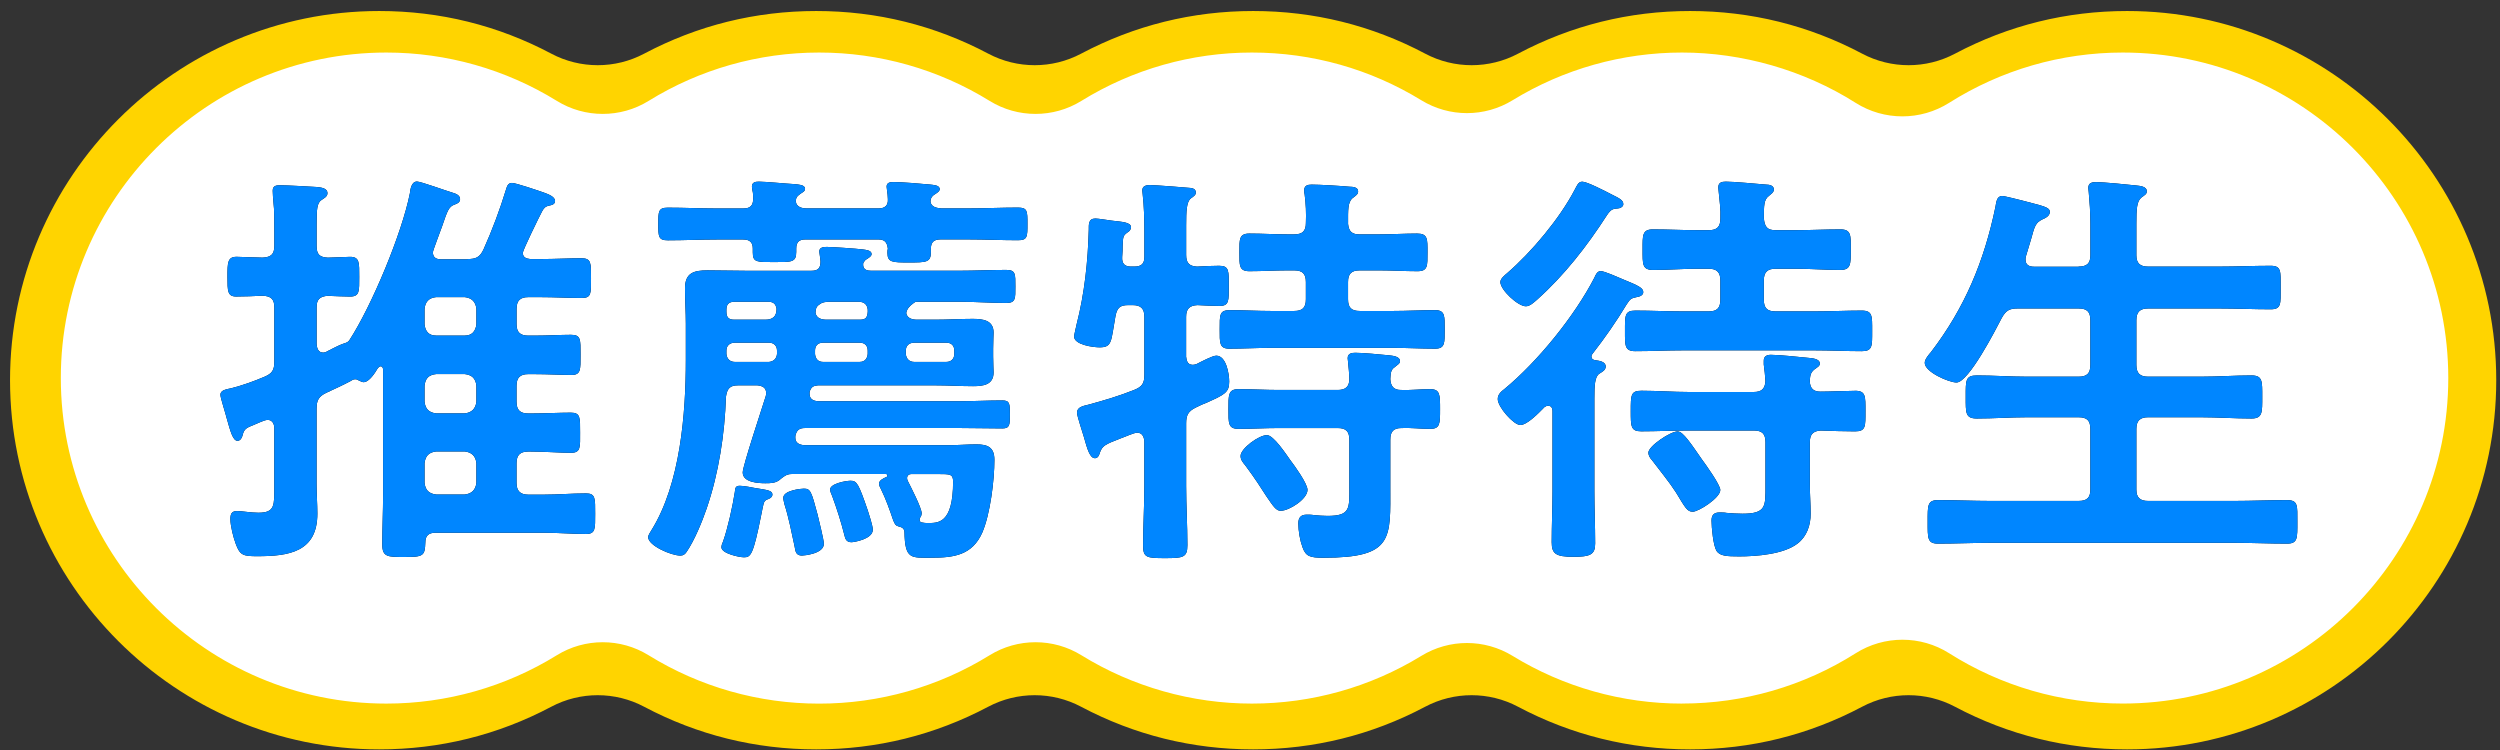 <?xml version="1.0" encoding="UTF-8"?><svg id="_レイヤー_1" xmlns="http://www.w3.org/2000/svg" width="640" height="192" viewBox="0 0 640 192"><rect x="0" y="0" width="640" height="192" fill="#333333" stroke="none"/><path d="M544.52,191.84c-15.55,0-30.37-3.67-44.05-10.92-3.71-1.97-7.8-2.95-11.88-2.95s-8.16.98-11.88,2.95c-13.68,7.25-28.5,10.92-44.05,10.92s-30.37-3.67-44.05-10.92c-3.71-1.97-7.8-2.95-11.88-2.95s-8.16.98-11.88,2.95c-13.68,7.25-28.5,10.92-44.05,10.92s-30.37-3.67-44.05-10.92c-3.72-1.97-7.8-2.95-11.88-2.95s-8.16.98-11.88,2.95c-13.68,7.25-28.5,10.92-44.05,10.92s-30.37-3.67-44.05-10.92c-3.71-1.97-7.8-2.95-11.88-2.95s-8.16.98-11.88,2.95c-13.68,7.25-28.5,10.92-44.05,10.92-52.11,0-94.51-42.4-94.51-94.51S44.97,2.82,97.09,2.82c15.55,0,30.37,3.67,44.05,10.92,3.71,1.97,7.8,2.95,11.88,2.95s8.16-.98,11.88-2.95c13.68-7.25,28.5-10.92,44.05-10.92s30.37,3.67,44.05,10.92c3.72,1.97,7.8,2.95,11.88,2.95s8.16-.98,11.88-2.95c13.68-7.25,28.5-10.92,44.05-10.92s30.37,3.67,44.05,10.92c3.71,1.97,7.8,2.95,11.88,2.95s8.17-.98,11.88-2.95c13.68-7.25,28.5-10.92,44.05-10.92s30.37,3.67,44.05,10.92c3.71,1.97,7.8,2.95,11.88,2.95s8.16-.98,11.88-2.95c13.68-7.25,28.5-10.92,44.05-10.92,52.11,0,94.51,42.4,94.51,94.51s-42.4,94.51-94.51,94.51Z" style="fill:#ffd400;"/><path d="M430.6,180.12c-15.34,0-30.33-4.22-43.37-12.21-3.59-2.2-7.64-3.3-11.69-3.3s-8.1,1.1-11.69,3.3c-13.04,7.99-28.03,12.21-43.37,12.21s-30.53-4.28-43.63-12.37c-3.6-2.23-7.68-3.34-11.76-3.34s-8.16,1.11-11.76,3.34c-13.1,8.1-28.19,12.38-43.64,12.38s-30.53-4.28-43.64-12.38c-3.6-2.23-7.68-3.34-11.76-3.34s-8.16,1.11-11.76,3.34c-13.1,8.1-28.19,12.37-43.63,12.37-45.95,0-83.33-37.38-83.33-83.33S52.94,13.45,98.9,13.45c15.44,0,30.53,4.28,43.64,12.37,3.6,2.23,7.68,3.34,11.76,3.34s8.16-1.11,11.76-3.34c13.1-8.1,28.19-12.37,43.64-12.37s30.53,4.28,43.63,12.37c3.6,2.23,7.68,3.34,11.76,3.34s8.16-1.11,11.76-3.34c13.1-8.1,28.19-12.37,43.63-12.37s30.33,4.22,43.37,12.21c3.59,2.2,7.64,3.3,11.69,3.3s8.1-1.1,11.69-3.3c13.04-7.99,28.04-12.21,43.37-12.21s31.14,4.45,44.43,12.87c3.66,2.32,7.82,3.47,11.98,3.47s8.32-1.16,11.98-3.47c13.3-8.42,28.66-12.87,44.44-12.87,45.95,0,83.33,37.38,83.33,83.33s-37.38,83.33-83.33,83.33c-15.77,0-31.14-4.45-44.43-12.87-3.66-2.32-7.82-3.47-11.98-3.47s-8.32,1.16-11.98,3.47c-13.29,8.42-28.66,12.87-44.43,12.87Z" style="fill:#fff;"/><path d="M119.6,66.32c2.25,0,3.21-.43,4.18-2.46,2.25-5.03,4.18-10.17,5.78-15.42.21-.64.43-1.61,1.5-1.61.96,0,6.64,1.93,8.14,2.46,1.18.43,2.89,1.07,2.89,2.14,0,.96-.96,1.07-1.39,1.18-1.18.21-1.5.75-1.93,1.5-.75,1.39-4.93,9.96-4.93,10.6,0,1.18.86,1.5,1.93,1.61h2.68c3.64,0,7.28-.21,10.39-.21,2.57,0,2.46,1.28,2.46,5.14s.11,5.03-2.36,5.03c-3.53,0-6.96-.21-10.49-.21h-3.21c-2.03,0-3,.86-3,3v3.96c0,2.03.96,2.89,3,2.89h1.5c3.32,0,6.85-.21,9.42-.21s2.46,1.18,2.46,5.14c0,3.75.11,5.14-2.36,5.14s-6-.21-9.53-.21h-1.5c-2.03,0-3,.86-3,3v4.07c0,2.14.96,3,3,3h.64c3.53,0,7.17-.21,10.28-.21,2.46,0,2.36,1.29,2.36,5.14,0,3.64.21,5.14-2.36,5.14-2.78,0-6.64-.32-10.28-.32h-.64c-2.03,0-3,.86-3,3v5.03c0,2.03.96,3,3,3h4.07c3.53,0,7.07-.32,10.71-.32,2.46,0,2.36,1.29,2.36,5.25,0,3.75.11,5.14-2.36,5.14-3.43,0-7.07-.32-10.71-.32h-27.84c-1.71,0-2.57.75-2.57,2.46-.11,3.53-.54,3.75-5.46,3.75-4.18,0-5.57,0-5.57-3.21,0-4.28.21-8.57.21-12.74v-32.01c0-.43-.21-.86-.64-.86-.32,0-.54.32-.75.54-.64,1.07-2.14,3.53-3.64,3.53-.32,0-.86-.32-1.18-.43-.32-.21-.54-.32-.96-.32-.54,0-.86.32-1.29.54-2.03,1.07-3.96,1.93-6,2.89-2.03.96-2.57,1.93-2.57,4.18v19.27c0,2.57.21,5.03.21,7.5,0,9.85-7.28,10.92-15.42,10.92-3.53,0-4.39-.21-5.46-3.11-.64-1.71-1.39-4.6-1.39-6.42,0-1.29.32-2.03,1.71-2.03,1.29,0,3.53.43,5.46.43,4.28,0,4.07-1.93,4.07-6.85v-14.88c0-.32-.11-2.03-1.71-2.03-.86,0-2.46.86-3.32,1.18-2.14.86-2.68,1.07-3.1,2.78-.11.54-.54,1.39-1.28,1.39-1.18,0-1.82-2.36-2.78-5.78-.21-.96-1.61-5.25-1.61-6,0-1.18,1.39-1.39,2.89-1.71,2.89-.75,5.57-1.71,8.35-2.89,2.03-.86,2.57-1.71,2.57-3.96v-13.81c0-2.14-.86-2.89-3-3-2.25.11-4.5.21-6.75.21s-2.25-1.39-2.25-5.03,0-5.14,2.36-5.14c1.07,0,5.03.21,6.64.21,2.14-.11,3-.86,3-3v-3.64c0-3.21,0-5.57-.21-7.28-.11-1.07-.21-2.68-.21-3.21,0-1.39,1.07-1.39,2.03-1.39,1.61,0,7.28.32,9.1.43,1.07.11,2.89.21,2.89,1.61,0,.86-.86,1.28-1.5,1.71-1.18.75-1.28,2.46-1.28,6.21v5.57c0,2.14.75,2.89,2.89,3,.64,0,5.25-.21,5.67-.21,2.46,0,2.36,1.5,2.36,5.14s.11,5.03-2.36,5.03c-.64,0-4.82-.11-5.67-.21-2.14.21-2.89.96-2.89,3v9.42c.11,1.07.43,2.14,1.71,2.14.32,0,.86-.21,1.18-.43,1.07-.54,2.89-1.5,3.85-1.82.64-.21,1.18-.32,1.61-.86,5.78-8.89,13.49-27.41,15.53-37.69.11-1.07.43-3,1.82-3,.96,0,7.71,2.46,9.21,2.89.75.21,1.82.64,1.82,1.61,0,.86-.75,1.18-1.39,1.39-1.5.54-1.82,1.5-3.21,5.57-.32.96-2.36,6.21-2.36,6.64,0,1.28.75,1.82,2.14,1.82h6.64ZM108.68,83.02c.21,1.82,1.07,2.89,3,2.89h7.28c1.82,0,2.78-1.07,3-2.89v-3.96c-.21-1.82-1.18-2.78-3-3h-7.28c-1.93.21-2.78,1.18-3,3v3.96ZM108.68,102.83c.21,1.82,1.07,2.78,3,3h7.28c1.82-.21,2.78-1.18,3-3v-4.07c-.21-1.93-1.18-2.78-3-3h-7.28c-1.93.21-2.78,1.07-3,3v4.07ZM108.68,123.6c.21,1.82,1.07,2.78,3,3h7.28c1.82-.21,2.78-1.18,3-3v-5.03c-.21-1.82-1.18-2.78-3-3h-7.28c-1.93.21-2.78,1.18-3,3v5.03Z"/><path d="M229.96,134.73c-.86-.21-.96-.86-1.29-1.5-.86-2.57-1.93-5.57-3.1-7.92-.21-.43-.54-.96-.54-1.5,0-.86,1.18-1.39,1.93-1.71.21-.11.21-.21.21-.43s-.21-.32-.43-.32h-24.09c-1.39,0-2.14.75-3.21,1.61-1.07.75-2.25.75-3.53.75-1.82,0-5.78-.21-5.78-2.78,0-1.61,5.03-16.7,5.89-19.49.11-.32.11-.54.11-.86,0-1.39-1.07-1.82-2.25-1.93h-4.93c-2.03,0-2.78.75-3.1,2.89-.32,9.53-1.82,19.49-4.93,28.59-1.18,3.43-3.1,8.14-5.14,11.14-.43.64-.86.96-1.61.96-2.36,0-8.24-2.57-8.24-4.71,0-.54.54-1.28.86-1.82,7.39-11.88,8.78-29.87,8.78-43.58v-9.21c0-3-.21-6-.21-9.1,0-3.96,2.25-4.6,5.78-4.6,3.21,0,6.53.11,9.85.11h16.7c1.71,0,2.36-.64,2.36-2.36,0-.54-.32-2.36-.32-2.57,0-1.07,1.07-1.18,1.93-1.18,1.28,0,7.6.43,9.21.64.75.11,2.25.21,2.25,1.18,0,.54-.54.86-1.18,1.28-.43.21-.54.43-.86.86l-.11.32v.43c.11,1.18,1.07,1.39,2.03,1.39h22.48c4.07,0,8.14-.21,12.1-.21,2.46,0,2.36,1.07,2.36,4.28,0,3,.11,4.18-2.36,4.18-3.96,0-8.03-.32-12.1-.32h-10.81c-.32,0-.43.11-.75.32-1.18.86-1.71,1.5-1.93,2.57.21,1.39,1.61,1.71,2.78,1.71h4.71c3.21,0,6.32-.21,9.53-.21,2.57,0,5.35.32,5.35,3.53,0,.86-.11,1.93-.11,4.07v2.03c0,2.14.11,3.21.11,4.07,0,3.21-2.68,3.53-5.25,3.53-3.21,0-6.42-.21-9.64-.21h-30.09c-1.07.11-1.61.32-2.03,1.39-.11.21-.11.54-.11.75,0,1.39.96,1.82,2.14,1.93h36.19c3.64,0,7.28-.21,11.03-.21,1.93,0,1.93.86,1.93,3.64,0,2.57,0,3.53-1.93,3.53-3.64,0-7.39-.11-11.03-.11h-39.4c-1.28,0-2.03.32-2.46,1.61-.11.32-.11.54-.11.86,0,1.39,1.07,1.82,2.25,1.93h37.05c2.36,0,4.71-.21,7.07-.21,2.89,0,4.6.75,4.6,3.96,0,5.25-1.07,13.92-3.11,18.63-2.57,5.78-7.28,6.42-12.96,6.42-5.25,0-6.85.54-6.96-6.64-.11-.96-.75-1.18-1.61-1.39ZM190.35,53.36c1.71,0,2.46-.75,2.46-2.46,0-.75,0-1.5-.21-2.25,0-.21-.11-.64-.11-.86,0-1.18.96-1.29,1.82-1.29,1.71,0,7.17.54,9.21.64.75.11,2.57.11,2.57,1.18,0,.64-.54.86-1.18,1.29-.86.64-1.18.96-1.18,2.03.21,1.39,1.61,1.71,2.78,1.71h18.42c1.61,0,2.46-.75,2.36-2.36,0-.75-.11-1.5-.21-2.25,0-.32-.11-.64-.11-.96,0-1.07.96-1.18,1.82-1.18,1.82,0,7.28.43,9.31.64.75.11,2.46.11,2.46,1.18,0,.54-.54.86-1.18,1.29-.96.54-1.18,1.28-1.18,1.93.21,1.39,1.61,1.61,2.78,1.71h6.96c4.28,0,8.46-.21,12.63-.21,2.46,0,2.46.86,2.46,4.18s0,4.18-2.46,4.18c-4.18,0-8.35-.21-12.63-.21h-7.17c-1.61,0-2.46.64-2.46,2.36v.86c0,2.68-1.18,2.68-5.67,2.68-4.18,0-5.46,0-5.46-2.46,0-.43,0-.75.11-1.07-.21-1.71-.86-2.36-2.46-2.36h-18.63c-1.61,0-2.36.64-2.36,2.36v.86c0,2.68-1.28,2.57-5.67,2.57s-5.46.11-5.46-2.46v-.96c0-1.61-.75-2.36-2.46-2.36h-6.64c-4.18,0-8.35.21-12.63.21-2.46,0-2.46-.96-2.46-4.18s0-4.18,2.46-4.18c4.28,0,8.46.21,12.63.21h6.75ZM193.67,124.99c2.57.43,4.07.54,4.07,1.61,0,.86-1.07,1.18-1.39,1.29-.96.43-.86,1.07-1.5,4.07-2.03,10.17-2.68,10.71-4.39,10.71-1.18,0-5.78-.96-5.78-2.57,0-.43.21-1.07.43-1.5,1.18-3.32,2.46-9.1,3-12.63.11-.96.11-1.61,1.28-1.61.96,0,3.32.43,4.28.64ZM188.1,77.24c-1.5,0-2.14.64-2.14,2.03v.54c0,1.5.64,2.03,2.03,2.03h7.92c1.82,0,2.89-.75,2.89-2.78-.21-1.39-.96-1.82-2.25-1.82h-8.46ZM188.1,87.73c-1.28,0-2.14.75-2.14,2.03v.86c.11,1.18.86,2.03,2.14,2.03h8.78c1.18-.11,1.93-.86,2.03-2.03v-.86c0-1.28-.86-2.03-2.03-2.03h-8.78ZM205.34,142.23c-1.61,0-1.71-1.07-1.93-2.36-.75-3.43-1.5-7.39-2.57-10.71-.11-.54-.32-1.18-.32-1.71,0-1.93,4.6-2.36,5.25-2.36,1.71,0,1.93.64,3.53,6.64.32,1.39,1.61,6.42,1.61,7.49,0,2.57-5.14,3-5.57,3ZM208.65,90.62c.11,1.18.75,2.03,2.03,2.03h9.42c1.28,0,1.93-.86,2.03-2.03v-.86c0-1.28-.75-2.03-2.03-2.03h-9.42c-1.28,0-2.03.75-2.03,2.03v.86ZM212.83,77.24c-.86,0-1.61,0-2.46.32-1.28.75-1.5,1.07-1.61,2.46.21,1.5,1.61,1.82,2.89,1.82h8.46c1.5,0,1.93-.54,2.03-2.03.11-1.61-.75-2.57-2.36-2.57h-6.96ZM222.15,130.67c.32.96,1.29,3.96,1.29,4.93,0,2.46-4.93,3.21-5.46,3.21-1.39,0-1.61-.96-1.82-1.82-.86-3.43-1.93-6.75-3.11-9.96-.21-.54-.54-1.18-.54-1.71,0-1.5,3.96-2.25,5.25-2.25,1.61,0,2.03.75,4.39,7.6ZM231.89,90.62c.11,1.18.86,2.03,2.14,2.03h8.24c1.29,0,2.03-.86,2.03-2.03v-.86c0-1.28-.75-2.03-2.03-2.03h-8.24c-1.29,0-2.14.75-2.14,2.03v.86ZM233.39,121.35c-.64,0-1.18.32-1.18,1.07,0,.32.11.54.21.75.75,1.5,3.53,6.85,3.53,8.25,0,.32-.11.54-.21.86-.21.21-.32.43-.32.75,0,.43.21.75.75.75.43.11.86.11,1.29.11,2.57,0,6.53.32,6.53-10.6,0-1.93-.75-1.93-3.85-1.93h-6.75Z"/><path d="M303.66,91.37c.11.54.11,2.03,1.71,2.03.32,0,.64-.11.96-.21,1.07-.54,4.07-2.14,5.03-2.14,2.57,0,3.32,4.71,3.32,6.64,0,2.78-1.18,3.32-5.67,5.35-.86.32-1.82.75-2.89,1.29-1.93.96-2.46,1.93-2.46,4.07v16.06c0,5.03.32,10.06.32,15.1,0,3.21-1.18,3.32-5.78,3.32s-5.57-.11-5.57-3.21c0-5.14.32-10.17.32-15.2v-11.56c-.11-1.07-.54-2.14-1.82-2.14-.86,0-3.1,1.07-4.07,1.39-4.18,1.61-4.82,1.93-5.46,3.64-.21.75-.54,1.5-1.28,1.5-1.29,0-1.93-2.14-2.89-5.57-.32-1.18-1.71-5.14-1.71-6.1,0-1.39,1.5-1.71,2.89-2.03,3.96-1.07,7.92-2.25,11.67-3.75,2.14-.86,2.68-1.71,2.68-3.96v-14.78c0-2.14-.96-3-3-3h-1.07c-2.14,0-2.89.64-3.32,2.78-1.18,6.42-.75,8.03-4.07,8.03-1.61,0-6.53-.64-6.53-2.78,0-.43.54-2.57.64-3.11,2.03-7.92,2.89-16.06,3.11-24.2,0-1.39-.11-2.89,1.71-2.89.75,0,3.32.43,4.18.54,2.78.32,4.93.43,4.93,1.71,0,.54-.43,1.07-.86,1.28-1.18.86-1.18,1.07-1.29,3.53,0,.75,0,1.61-.11,2.78-.11,1.71.64,2.46,2.25,2.46h.86c1.82,0,2.57-.75,2.57-2.46v-6.53c0-3.21-.11-6.64-.43-9.42,0-.43-.11-.75-.11-1.07,0-1.18,1.07-1.39,1.93-1.39,1.18,0,9.64.64,10.49.75.64.11,1.29.32,1.29,1.18,0,.64-.54.96-1.29,1.5-1.07.86-1.18,3.21-1.18,6.85v7.6c0,2.03.75,2.89,2.78,3,1.71-.11,4.18-.21,5.67-.21,2.57,0,2.46,1.28,2.46,5.25,0,3.64.11,5.03-2.36,5.03-1.29,0-4.18-.11-5.67-.21-2.03.11-2.89.96-2.89,3v10.28ZM348.09,60h5.03c3.21,0,6.53-.21,9.64-.21,2.78,0,2.68,1.39,2.68,4.82s.11,4.82-2.57,4.82c-3.32,0-6.53-.21-9.74-.21h-5.03c-2.14,0-3,.86-3,3v4.39c0,2.14.86,3,3,3h8.57c3.53,0,7.07-.21,10.71-.21,2.57,0,2.46,1.5,2.46,4.93s.11,4.93-2.46,4.93c-3.64,0-7.17-.21-10.71-.21h-31.26c-3.53,0-7.07.21-10.71.21-2.57,0-2.46-1.5-2.46-4.93,0-3.64-.11-4.93,2.57-4.93,3.53,0,7.07.21,10.6.21h5.89c2.14,0,3-.86,3-3v-4.39c0-2.14-.86-3-3-3h-1.71c-3.21,0-6.42.21-9.74.21-2.68,0-2.57-1.5-2.57-4.82s-.11-4.82,2.57-4.82c3.32,0,6.53.21,9.74.21h1.71c2.14,0,3-.86,3-2.89.11-2.46,0-4.93-.32-7.39-.11-.32-.11-.64-.11-.96,0-1.28.86-1.5,1.93-1.5,2.14,0,7.39.32,9.74.54.75,0,2.14.11,2.14,1.18,0,.75-.54,1.07-1.39,1.71-1.29,1.07-1.18,3.11-1.18,6.64.21,2.03,1.07,2.68,3,2.68ZM358.59,99.83c2.46.11,4.93-.21,7.5-.21s2.57,1.39,2.57,5.14,0,5.03-2.57,5.03-4.92-.32-7.28-.21c-2.14,0-2.89.96-2.89,3v11.78c0,13.49.96,18.42-17.13,18.42-3.43,0-4.5-.32-5.35-2.68-.64-1.71-1.07-4.18-1.07-6.1,0-1.39.54-2.25,2.14-2.25.54,0,1.29,0,1.82.11,1.18.11,2.46.21,3.53.21,5.89,0,5.57-1.93,5.57-7.39v-12.1c0-2.14-.86-3-3-3h-15.1c-3.43,0-6.85.21-10.28.21-2.68,0-2.57-1.5-2.57-5.03s-.11-5.14,2.57-5.14c3.43,0,6.85.21,10.28.21h15.1c1.93,0,3-.75,3-2.78,0-.96-.21-3.32-.32-4.28,0-.32-.11-.75-.11-1.07,0-1.18.96-1.39,1.93-1.39,2.04,0,6.42.43,8.57.64.86.11,2.89.21,2.89,1.5,0,.64-.54.86-1.29,1.5-1.18.75-1.07,1.82-1.18,3.1.11,1.82.86,2.78,2.68,2.78ZM327.86,130.77c-1.18,0-1.93-1.18-3.75-3.85-1.18-1.82-2.78-4.39-5.35-7.82-.54-.64-1.18-1.39-1.18-2.36,0-1.93,4.71-5.35,6.75-5.35,1.71,0,4.93,4.92,6,6.42,1.07,1.39,4.39,6,4.39,7.6,0,2.36-4.71,5.35-6.85,5.35Z"/><path d="M407.42,91.26c0,.64.43.86.96.96.96.11,2.68.32,2.68,1.61,0,.96-.96,1.39-1.61,1.82-1.18.75-1.29,3-1.29,6.42v23.66c0,4.39.21,8.89.21,13.38,0,2.89-1.29,3.43-5.57,3.43-4.5,0-5.57-.75-5.57-3.75,0-4.39.21-8.67.21-13.06v-20.56c0-.64-.32-1.29-1.07-1.29-.43,0-.64.11-.96.32-1.28,1.29-4.39,4.6-6.21,4.6-1.71,0-5.78-4.6-5.78-6.64,0-1.18.86-1.93,1.71-2.57,8.57-7.07,17.99-18.74,23.02-28.48.32-.75.75-1.71,1.61-1.71.96,0,4.28,1.5,6.32,2.36,3.1,1.28,4.6,1.93,4.6,3,0,.86-.96,1.18-1.61,1.28-1.5.32-1.71.43-2.68,1.93-2.57,4.28-5.57,8.57-8.57,12.42-.21.21-.43.64-.43.86ZM414.17,53.36c-1.18.11-1.71.11-2.78,1.71-5.03,7.82-10.92,15.42-17.88,21.63-.75.64-1.82,1.71-2.89,1.71-2.03,0-6.53-4.18-6.53-6.21,0-.86,1.07-1.71,1.71-2.25,6.32-5.46,13.49-14.03,17.34-21.41.54-.96.86-2.03,1.93-2.03,1.18,0,5.78,2.36,7.39,3.21,2.14,1.07,3.11,1.5,3.11,2.57,0,.64-.86,1.07-1.39,1.07ZM459.67,58.93c3.75,0,7.6-.21,11.46-.21,2.78,0,2.68,1.5,2.68,5.14,0,3.85,0,5.25-2.78,5.25-3.75,0-7.6-.32-11.35-.32h-5.14c-2.14,0-3,.96-3,3v4.93c0,2.14.86,3,3,3h9.96c4.07,0,8.03-.21,12.1-.21,2.78,0,2.68,1.39,2.68,5.14,0,3.96.11,5.25-2.68,5.25-4.07,0-8.14-.21-12.1-.21h-33.73c-3.96,0-8.03.21-12.1.21-2.78,0-2.68-1.39-2.68-5.14,0-3.96-.11-5.25,2.68-5.25,4.07,0,8.14.21,12.1.21h6.64c2.14,0,3-.86,3-3v-4.93c0-2.03-.86-3-3-3h-2.78c-3.75,0-7.6.32-11.35.32-2.89,0-2.78-1.39-2.78-5.25,0-3.64-.11-5.14,2.68-5.14,3.85,0,7.6.21,11.46.21h2.78c2.14,0,3-.86,3-3,.11-2.25-.21-4.5-.43-6.75,0-.32-.11-.86-.11-1.18,0-1.28.86-1.5,1.93-1.5,2.14,0,7.71.54,10.28.75.86,0,2.03.21,2.03,1.29,0,.64-.64,1.07-1.28,1.61-1.29.96-1.29,2.46-1.29,5.78.21,2.14.86,3,3,3h5.14ZM474.88,100.04c2.78,0,2.68,1.39,2.68,5.25s.11,5.14-2.68,5.14c-1.93,0-6.53-.11-8.78-.21-2.03.11-2.78,1.07-2.78,3v10.81c0,2.46.21,5.03.21,7.49,0,2.89-.96,5.78-3.32,7.6-3.53,2.78-10.6,3.32-14.99,3.32-3.21,0-4.92-.11-5.78-1.39-.86-1.39-1.29-6-1.29-7.82,0-1.39.64-2.04,2.03-2.04.43,0,1.39,0,1.82.11,1.29.11,2.78.21,4.07.21,6.1,0,5.89-1.93,5.89-7.17v-11.13c0-2.14-.86-3-3-3h-16.6c-4.07,0-8.14.21-12.21.21-2.68,0-2.68-1.29-2.68-5.14,0-4.18,0-5.25,2.78-5.25,4.07,0,8.03.32,12.1.32h16.6c1.93,0,2.89-.75,3-2.78-.11-1.5-.21-2.78-.43-4.28v-.96c0-1.18.86-1.5,1.82-1.5,2.14,0,7.07.54,9.32.75,1.18.11,3.21.21,3.21,1.5,0,.64-.54.86-1.39,1.5-1.07.86-1.07,1.71-1.18,3,.11,1.93.96,2.68,2.78,2.68,2.25,0,6.85-.21,8.78-.21ZM433.33,130.99c-1.39,0-1.82-.86-4.28-4.92-1.71-2.68-4.28-5.78-6.21-8.35-.43-.43-.86-1.18-.86-1.82,0-1.71,5.67-5.46,7.5-5.46,1.39,0,3.53,3.32,6.21,7.17.96,1.29,4.71,6.53,4.71,7.82,0,2.03-5.57,5.57-7.07,5.57Z"/><path d="M532.14,68.24c2.14,0,3-.86,3-2.89v-8.14c0-2.78-.21-5.67-.43-8.03,0-.32-.11-.75-.11-1.07,0-1.29.96-1.5,2.03-1.5,1.5,0,8.46.64,10.17.86.96.11,2.78.21,2.78,1.5,0,.75-.54.96-1.39,1.61-1.18.96-1.28,3-1.28,6.75v8.03c0,2.03.96,2.89,3,2.89h18.2c4.39,0,8.78-.21,13.17-.21,2.78,0,2.57,1.39,2.57,5.57s.21,5.57-2.57,5.57c-4.39,0-8.78-.21-13.17-.21h-18.2c-2.03,0-3,.86-3,3v11.46c0,2.14.96,3,3,3h13.6c4.28,0,8.57-.32,12.85-.32,2.89,0,2.78,1.5,2.78,5.46s.11,5.57-2.78,5.57c-4.28,0-8.57-.32-12.85-.32h-13.6c-2.03,0-3,.86-3,3v15.53c0,2.03.96,2.89,3,2.89h22.16c4.39,0,8.89-.21,13.38-.21,2.89,0,2.68,1.39,2.68,5.57s.11,5.57-2.68,5.57c-4.5,0-8.89-.21-13.38-.21h-62.53c-4.39,0-8.89.21-13.38.21-2.78,0-2.68-1.39-2.68-5.57s-.11-5.57,2.68-5.57c4.5,0,8.99.21,13.38.21h22.59c2.14,0,3-.86,3-2.89v-15.53c0-2.14-.86-3-3-3h-13.28c-4.28,0-8.46.32-12.74.32-3,0-2.89-1.39-2.89-5.57s-.11-5.46,2.89-5.46c4.28,0,8.46.32,12.74.32h13.28c2.14,0,3-.86,3-3v-11.46c0-2.14-.86-3-3-3h-15.63c-2.14,0-3,.54-4.07,2.46-1.5,2.89-8.46,16.49-11.56,16.49-1.93,0-8.14-2.68-8.14-5.03,0-.96,1.07-2.14,1.61-2.78,8.67-11.35,13.6-23.23,16.49-37.15.21-1.18.32-2.78,1.71-2.78.75,0,4.28.96,5.25,1.18,5.14,1.39,6.96,1.61,6.96,2.89,0,1.07-1.18,1.61-1.93,1.93-1.71.86-1.93,1.61-2.89,5.14-.32,1.07-.75,2.57-1.29,4.28-.11.32-.11.54-.11.86,0,1.39.96,1.82,2.25,1.82h11.35Z"/><path d="M119.6,66.32c2.25,0,3.21-.43,4.18-2.46,2.25-5.03,4.18-10.17,5.78-15.42.21-.64.43-1.61,1.5-1.61.96,0,6.64,1.93,8.14,2.46,1.18.43,2.89,1.07,2.89,2.14,0,.96-.96,1.07-1.39,1.18-1.18.21-1.5.75-1.93,1.5-.75,1.39-4.93,9.96-4.93,10.6,0,1.18.86,1.5,1.93,1.61h2.68c3.64,0,7.28-.21,10.39-.21,2.57,0,2.46,1.28,2.46,5.14s.11,5.03-2.36,5.03c-3.53,0-6.96-.21-10.49-.21h-3.21c-2.03,0-3,.86-3,3v3.96c0,2.03.96,2.89,3,2.89h1.5c3.32,0,6.85-.21,9.42-.21s2.46,1.18,2.46,5.14c0,3.75.11,5.14-2.36,5.14s-6-.21-9.53-.21h-1.5c-2.03,0-3,.86-3,3v4.07c0,2.14.96,3,3,3h.64c3.53,0,7.17-.21,10.28-.21,2.46,0,2.36,1.29,2.36,5.14,0,3.64.21,5.14-2.36,5.14-2.78,0-6.64-.32-10.28-.32h-.64c-2.03,0-3,.86-3,3v5.03c0,2.03.96,3,3,3h4.07c3.53,0,7.07-.32,10.71-.32,2.46,0,2.36,1.29,2.36,5.25,0,3.75.11,5.14-2.36,5.14-3.43,0-7.07-.32-10.71-.32h-27.84c-1.71,0-2.57.75-2.57,2.46-.11,3.53-.54,3.75-5.46,3.75-4.18,0-5.57,0-5.57-3.21,0-4.28.21-8.57.21-12.74v-32.01c0-.43-.21-.86-.64-.86-.32,0-.54.32-.75.54-.64,1.07-2.14,3.53-3.64,3.53-.32,0-.86-.32-1.18-.43-.32-.21-.54-.32-.96-.32-.54,0-.86.32-1.29.54-2.03,1.07-3.96,1.93-6,2.89-2.03.96-2.57,1.93-2.57,4.18v19.27c0,2.57.21,5.03.21,7.5,0,9.85-7.28,10.92-15.42,10.92-3.53,0-4.39-.21-5.46-3.11-.64-1.71-1.39-4.6-1.39-6.42,0-1.29.32-2.03,1.71-2.03,1.29,0,3.53.43,5.46.43,4.28,0,4.07-1.93,4.07-6.85v-14.88c0-.32-.11-2.03-1.71-2.03-.86,0-2.46.86-3.32,1.18-2.14.86-2.68,1.07-3.1,2.78-.11.54-.54,1.39-1.28,1.39-1.18,0-1.82-2.36-2.78-5.78-.21-.96-1.61-5.25-1.61-6,0-1.18,1.39-1.39,2.89-1.71,2.89-.75,5.57-1.71,8.35-2.89,2.03-.86,2.57-1.71,2.57-3.96v-13.81c0-2.14-.86-2.89-3-3-2.25.11-4.5.21-6.75.21s-2.25-1.39-2.25-5.03,0-5.14,2.36-5.14c1.07,0,5.03.21,6.64.21,2.14-.11,3-.86,3-3v-3.64c0-3.21,0-5.57-.21-7.28-.11-1.07-.21-2.68-.21-3.21,0-1.39,1.07-1.39,2.03-1.39,1.61,0,7.28.32,9.1.43,1.07.11,2.89.21,2.89,1.61,0,.86-.86,1.28-1.5,1.71-1.18.75-1.28,2.46-1.28,6.21v5.57c0,2.14.75,2.89,2.89,3,.64,0,5.25-.21,5.67-.21,2.46,0,2.36,1.5,2.36,5.14s.11,5.03-2.36,5.03c-.64,0-4.82-.11-5.67-.21-2.14.21-2.89.96-2.89,3v9.42c.11,1.07.43,2.14,1.71,2.14.32,0,.86-.21,1.18-.43,1.07-.54,2.89-1.5,3.85-1.82.64-.21,1.18-.32,1.61-.86,5.78-8.89,13.49-27.41,15.53-37.69.11-1.07.43-3,1.82-3,.96,0,7.71,2.46,9.21,2.89.75.21,1.82.64,1.82,1.61,0,.86-.75,1.18-1.39,1.39-1.5.54-1.82,1.5-3.21,5.57-.32.96-2.36,6.21-2.36,6.64,0,1.28.75,1.82,2.14,1.82h6.64ZM108.68,83.02c.21,1.82,1.07,2.89,3,2.89h7.28c1.82,0,2.78-1.07,3-2.89v-3.96c-.21-1.82-1.18-2.78-3-3h-7.28c-1.93.21-2.78,1.18-3,3v3.96ZM108.68,102.83c.21,1.82,1.07,2.78,3,3h7.28c1.82-.21,2.78-1.18,3-3v-4.07c-.21-1.93-1.18-2.78-3-3h-7.28c-1.93.21-2.78,1.07-3,3v4.07ZM108.68,123.6c.21,1.82,1.07,2.78,3,3h7.28c1.82-.21,2.78-1.18,3-3v-5.03c-.21-1.82-1.18-2.78-3-3h-7.28c-1.93.21-2.78,1.18-3,3v5.03Z" style="fill:#0086ff;"/><path d="M229.96,134.73c-.86-.21-.96-.86-1.29-1.5-.86-2.57-1.93-5.57-3.1-7.92-.21-.43-.54-.96-.54-1.5,0-.86,1.18-1.39,1.93-1.71.21-.11.21-.21.21-.43s-.21-.32-.43-.32h-24.09c-1.39,0-2.14.75-3.21,1.61-1.07.75-2.25.75-3.53.75-1.82,0-5.78-.21-5.78-2.78,0-1.61,5.03-16.7,5.89-19.49.11-.32.11-.54.11-.86,0-1.39-1.07-1.82-2.25-1.93h-4.93c-2.03,0-2.78.75-3.1,2.89-.32,9.53-1.82,19.49-4.93,28.59-1.18,3.43-3.1,8.14-5.14,11.14-.43.64-.86.96-1.61.96-2.36,0-8.24-2.57-8.24-4.71,0-.54.54-1.28.86-1.82,7.39-11.88,8.78-29.87,8.78-43.58v-9.21c0-3-.21-6-.21-9.1,0-3.96,2.25-4.6,5.78-4.6,3.21,0,6.53.11,9.85.11h16.7c1.71,0,2.36-.64,2.36-2.36,0-.54-.32-2.36-.32-2.57,0-1.07,1.07-1.18,1.93-1.18,1.28,0,7.6.43,9.21.64.75.11,2.25.21,2.25,1.18,0,.54-.54.86-1.18,1.28-.43.21-.54.43-.86.86l-.11.32v.43c.11,1.18,1.07,1.39,2.03,1.39h22.48c4.07,0,8.14-.21,12.1-.21,2.46,0,2.36,1.07,2.36,4.28,0,3,.11,4.18-2.36,4.18-3.96,0-8.03-.32-12.1-.32h-10.81c-.32,0-.43.11-.75.32-1.18.86-1.71,1.5-1.93,2.57.21,1.39,1.61,1.71,2.78,1.71h4.71c3.21,0,6.32-.21,9.53-.21,2.57,0,5.35.32,5.35,3.53,0,.86-.11,1.93-.11,4.07v2.03c0,2.14.11,3.21.11,4.07,0,3.21-2.68,3.53-5.25,3.53-3.21,0-6.42-.21-9.64-.21h-30.09c-1.07.11-1.61.32-2.03,1.39-.11.21-.11.54-.11.75,0,1.39.96,1.82,2.14,1.93h36.19c3.64,0,7.28-.21,11.03-.21,1.93,0,1.93.86,1.93,3.64,0,2.57,0,3.53-1.93,3.53-3.64,0-7.39-.11-11.03-.11h-39.4c-1.28,0-2.03.32-2.46,1.61-.11.32-.11.54-.11.86,0,1.39,1.07,1.82,2.25,1.93h37.05c2.36,0,4.71-.21,7.07-.21,2.89,0,4.6.75,4.6,3.96,0,5.25-1.07,13.92-3.11,18.63-2.57,5.78-7.28,6.42-12.96,6.42-5.25,0-6.85.54-6.96-6.64-.11-.96-.75-1.18-1.61-1.39ZM190.35,53.36c1.71,0,2.46-.75,2.46-2.46,0-.75,0-1.5-.21-2.25,0-.21-.11-.64-.11-.86,0-1.18.96-1.29,1.82-1.29,1.71,0,7.17.54,9.21.64.75.11,2.57.11,2.57,1.18,0,.64-.54.86-1.18,1.29-.86.64-1.18.96-1.18,2.03.21,1.39,1.61,1.71,2.78,1.71h18.42c1.61,0,2.46-.75,2.36-2.36,0-.75-.11-1.5-.21-2.25,0-.32-.11-.64-.11-.96,0-1.07.96-1.18,1.82-1.18,1.82,0,7.28.43,9.31.64.75.11,2.46.11,2.46,1.18,0,.54-.54.86-1.18,1.29-.96.54-1.18,1.28-1.18,1.93.21,1.39,1.61,1.61,2.78,1.71h6.96c4.28,0,8.46-.21,12.63-.21,2.46,0,2.46.86,2.46,4.18s0,4.18-2.46,4.18c-4.18,0-8.35-.21-12.63-.21h-7.17c-1.61,0-2.46.64-2.46,2.36v.86c0,2.68-1.18,2.68-5.67,2.68-4.18,0-5.46,0-5.46-2.46,0-.43,0-.75.11-1.07-.21-1.71-.86-2.36-2.46-2.36h-18.63c-1.61,0-2.36.64-2.36,2.36v.86c0,2.68-1.28,2.57-5.67,2.57s-5.46.11-5.46-2.46v-.96c0-1.61-.75-2.36-2.46-2.36h-6.64c-4.18,0-8.35.21-12.63.21-2.46,0-2.46-.96-2.46-4.18s0-4.18,2.46-4.18c4.28,0,8.46.21,12.63.21h6.75ZM193.67,124.99c2.57.43,4.07.54,4.07,1.61,0,.86-1.07,1.18-1.39,1.29-.96.43-.86,1.07-1.5,4.07-2.03,10.17-2.68,10.71-4.39,10.71-1.18,0-5.78-.96-5.78-2.57,0-.43.21-1.07.43-1.5,1.18-3.32,2.46-9.1,3-12.63.11-.96.11-1.61,1.28-1.61.96,0,3.32.43,4.28.64ZM188.1,77.24c-1.5,0-2.14.64-2.14,2.03v.54c0,1.5.64,2.03,2.03,2.03h7.92c1.82,0,2.89-.75,2.89-2.78-.21-1.39-.96-1.82-2.25-1.82h-8.46ZM188.1,87.73c-1.28,0-2.14.75-2.14,2.03v.86c.11,1.18.86,2.03,2.14,2.03h8.78c1.18-.11,1.93-.86,2.03-2.03v-.86c0-1.28-.86-2.03-2.03-2.03h-8.78ZM205.34,142.23c-1.61,0-1.71-1.07-1.93-2.36-.75-3.43-1.5-7.39-2.57-10.71-.11-.54-.32-1.18-.32-1.71,0-1.93,4.6-2.36,5.25-2.36,1.71,0,1.93.64,3.53,6.64.32,1.39,1.61,6.42,1.61,7.49,0,2.57-5.14,3-5.57,3ZM208.65,90.62c.11,1.18.75,2.03,2.03,2.03h9.42c1.28,0,1.93-.86,2.03-2.03v-.86c0-1.28-.75-2.03-2.03-2.03h-9.42c-1.28,0-2.03.75-2.03,2.03v.86ZM212.83,77.24c-.86,0-1.61,0-2.46.32-1.28.75-1.5,1.07-1.61,2.46.21,1.5,1.61,1.82,2.89,1.82h8.46c1.5,0,1.93-.54,2.03-2.03.11-1.61-.75-2.57-2.36-2.57h-6.96ZM222.15,130.67c.32.96,1.29,3.96,1.29,4.93,0,2.46-4.93,3.21-5.46,3.21-1.39,0-1.61-.96-1.82-1.82-.86-3.43-1.93-6.75-3.11-9.96-.21-.54-.54-1.18-.54-1.71,0-1.5,3.96-2.25,5.25-2.25,1.61,0,2.03.75,4.39,7.6ZM231.89,90.62c.11,1.18.86,2.03,2.14,2.03h8.24c1.29,0,2.03-.86,2.03-2.03v-.86c0-1.28-.75-2.03-2.03-2.03h-8.24c-1.29,0-2.14.75-2.14,2.03v.86ZM233.39,121.35c-.64,0-1.18.32-1.18,1.07,0,.32.11.54.21.75.75,1.5,3.53,6.85,3.53,8.25,0,.32-.11.54-.21.86-.21.21-.32.43-.32.75,0,.43.21.75.75.75.43.11.86.11,1.29.11,2.57,0,6.53.32,6.53-10.6,0-1.93-.75-1.93-3.85-1.93h-6.75Z" style="fill:#0086ff;"/><path d="M303.66,91.37c.11.54.11,2.03,1.71,2.03.32,0,.64-.11.96-.21,1.07-.54,4.07-2.14,5.03-2.14,2.57,0,3.32,4.71,3.32,6.64,0,2.78-1.18,3.32-5.67,5.35-.86.32-1.82.75-2.89,1.29-1.93.96-2.46,1.93-2.46,4.07v16.06c0,5.03.32,10.06.32,15.1,0,3.21-1.18,3.32-5.78,3.32s-5.57-.11-5.57-3.21c0-5.14.32-10.17.32-15.2v-11.56c-.11-1.07-.54-2.14-1.82-2.14-.86,0-3.1,1.07-4.07,1.39-4.18,1.61-4.82,1.93-5.46,3.64-.21.75-.54,1.5-1.28,1.5-1.29,0-1.93-2.14-2.89-5.57-.32-1.18-1.71-5.14-1.71-6.1,0-1.39,1.5-1.71,2.89-2.03,3.96-1.07,7.92-2.25,11.67-3.75,2.14-.86,2.68-1.71,2.68-3.96v-14.78c0-2.14-.96-3-3-3h-1.07c-2.14,0-2.89.64-3.32,2.78-1.18,6.42-.75,8.03-4.07,8.03-1.61,0-6.53-.64-6.53-2.78,0-.43.54-2.57.64-3.11,2.03-7.92,2.89-16.06,3.11-24.2,0-1.39-.11-2.89,1.71-2.89.75,0,3.32.43,4.18.54,2.78.32,4.93.43,4.93,1.71,0,.54-.43,1.07-.86,1.28-1.18.86-1.18,1.07-1.29,3.53,0,.75,0,1.61-.11,2.78-.11,1.71.64,2.46,2.25,2.46h.86c1.82,0,2.57-.75,2.57-2.46v-6.53c0-3.21-.11-6.64-.43-9.42,0-.43-.11-.75-.11-1.07,0-1.18,1.07-1.39,1.93-1.39,1.18,0,9.64.64,10.49.75.64.11,1.29.32,1.29,1.18,0,.64-.54.96-1.29,1.5-1.07.86-1.18,3.21-1.18,6.85v7.6c0,2.03.75,2.89,2.78,3,1.71-.11,4.18-.21,5.67-.21,2.57,0,2.46,1.28,2.46,5.25,0,3.64.11,5.03-2.36,5.03-1.29,0-4.18-.11-5.67-.21-2.03.11-2.89.96-2.89,3v10.28ZM348.09,60h5.03c3.21,0,6.53-.21,9.64-.21,2.78,0,2.68,1.39,2.68,4.82s.11,4.82-2.57,4.82c-3.32,0-6.53-.21-9.74-.21h-5.03c-2.14,0-3,.86-3,3v4.39c0,2.14.86,3,3,3h8.57c3.53,0,7.07-.21,10.71-.21,2.57,0,2.46,1.5,2.46,4.93s.11,4.93-2.46,4.93c-3.64,0-7.17-.21-10.71-.21h-31.26c-3.53,0-7.07.21-10.71.21-2.57,0-2.46-1.5-2.46-4.93,0-3.64-.11-4.93,2.57-4.93,3.53,0,7.07.21,10.6.21h5.89c2.14,0,3-.86,3-3v-4.39c0-2.14-.86-3-3-3h-1.71c-3.21,0-6.42.21-9.74.21-2.68,0-2.57-1.5-2.57-4.82s-.11-4.82,2.57-4.82c3.32,0,6.53.21,9.74.21h1.71c2.14,0,3-.86,3-2.89.11-2.46,0-4.93-.32-7.39-.11-.32-.11-.64-.11-.96,0-1.28.86-1.5,1.93-1.5,2.14,0,7.39.32,9.74.54.75,0,2.14.11,2.14,1.18,0,.75-.54,1.07-1.39,1.71-1.29,1.07-1.18,3.11-1.18,6.64.21,2.03,1.07,2.68,3,2.68ZM358.59,99.83c2.46.11,4.93-.21,7.5-.21s2.57,1.39,2.57,5.14,0,5.03-2.57,5.03-4.92-.32-7.28-.21c-2.14,0-2.89.96-2.89,3v11.78c0,13.49.96,18.42-17.13,18.42-3.43,0-4.5-.32-5.35-2.68-.64-1.71-1.07-4.18-1.07-6.1,0-1.39.54-2.25,2.14-2.25.54,0,1.29,0,1.82.11,1.18.11,2.46.21,3.53.21,5.89,0,5.57-1.93,5.57-7.39v-12.1c0-2.14-.86-3-3-3h-15.1c-3.43,0-6.85.21-10.28.21-2.68,0-2.57-1.5-2.57-5.03s-.11-5.14,2.57-5.14c3.43,0,6.85.21,10.28.21h15.1c1.93,0,3-.75,3-2.78,0-.96-.21-3.32-.32-4.28,0-.32-.11-.75-.11-1.07,0-1.18.96-1.39,1.93-1.39,2.04,0,6.42.43,8.57.64.86.11,2.89.21,2.89,1.5,0,.64-.54.86-1.29,1.5-1.18.75-1.07,1.82-1.18,3.1.11,1.82.86,2.78,2.68,2.78ZM327.86,130.77c-1.18,0-1.93-1.18-3.75-3.85-1.18-1.82-2.78-4.39-5.35-7.82-.54-.64-1.18-1.39-1.18-2.36,0-1.93,4.71-5.35,6.75-5.35,1.71,0,4.93,4.92,6,6.42,1.07,1.39,4.39,6,4.39,7.6,0,2.36-4.71,5.35-6.85,5.35Z" style="fill:#0086ff;"/><path d="M407.42,91.26c0,.64.43.86.96.96.96.11,2.68.32,2.68,1.61,0,.96-.96,1.39-1.61,1.82-1.18.75-1.29,3-1.29,6.42v23.66c0,4.39.21,8.89.21,13.38,0,2.89-1.29,3.43-5.57,3.43-4.5,0-5.57-.75-5.57-3.75,0-4.39.21-8.67.21-13.06v-20.56c0-.64-.32-1.29-1.07-1.29-.43,0-.64.11-.96.32-1.28,1.29-4.39,4.6-6.21,4.6-1.71,0-5.78-4.6-5.78-6.64,0-1.18.86-1.93,1.71-2.57,8.57-7.07,17.99-18.74,23.02-28.48.32-.75.75-1.71,1.61-1.71.96,0,4.28,1.5,6.32,2.36,3.1,1.28,4.6,1.93,4.6,3,0,.86-.96,1.18-1.61,1.28-1.5.32-1.71.43-2.68,1.93-2.57,4.28-5.57,8.57-8.57,12.42-.21.21-.43.64-.43.86ZM414.17,53.36c-1.18.11-1.71.11-2.78,1.71-5.03,7.82-10.92,15.42-17.88,21.63-.75.64-1.82,1.71-2.89,1.71-2.03,0-6.53-4.18-6.53-6.21,0-.86,1.07-1.71,1.71-2.25,6.32-5.46,13.49-14.03,17.34-21.41.54-.96.86-2.03,1.93-2.03,1.18,0,5.78,2.36,7.39,3.21,2.14,1.07,3.11,1.5,3.11,2.57,0,.64-.86,1.07-1.39,1.07ZM459.67,58.93c3.75,0,7.6-.21,11.46-.21,2.78,0,2.68,1.5,2.68,5.14,0,3.85,0,5.25-2.78,5.25-3.75,0-7.6-.32-11.35-.32h-5.14c-2.14,0-3,.96-3,3v4.93c0,2.14.86,3,3,3h9.96c4.07,0,8.03-.21,12.1-.21,2.78,0,2.68,1.39,2.68,5.14,0,3.96.11,5.25-2.68,5.25-4.07,0-8.14-.21-12.1-.21h-33.73c-3.96,0-8.03.21-12.1.21-2.78,0-2.68-1.39-2.68-5.14,0-3.96-.11-5.25,2.68-5.25,4.07,0,8.14.21,12.1.21h6.64c2.14,0,3-.86,3-3v-4.93c0-2.03-.86-3-3-3h-2.78c-3.75,0-7.6.32-11.35.32-2.89,0-2.78-1.39-2.78-5.25,0-3.64-.11-5.14,2.68-5.14,3.85,0,7.6.21,11.46.21h2.78c2.14,0,3-.86,3-3,.11-2.25-.21-4.5-.43-6.75,0-.32-.11-.86-.11-1.18,0-1.28.86-1.5,1.93-1.5,2.14,0,7.71.54,10.28.75.86,0,2.03.21,2.03,1.29,0,.64-.64,1.07-1.28,1.61-1.29.96-1.29,2.46-1.29,5.78.21,2.14.86,3,3,3h5.14ZM474.88,100.04c2.78,0,2.68,1.39,2.68,5.25s.11,5.14-2.68,5.14c-1.93,0-6.53-.11-8.78-.21-2.03.11-2.78,1.07-2.78,3v10.81c0,2.46.21,5.03.21,7.49,0,2.89-.96,5.78-3.32,7.6-3.53,2.78-10.6,3.32-14.99,3.32-3.21,0-4.92-.11-5.78-1.39-.86-1.39-1.29-6-1.29-7.82,0-1.39.64-2.04,2.03-2.04.43,0,1.39,0,1.82.11,1.29.11,2.78.21,4.07.21,6.1,0,5.89-1.93,5.89-7.17v-11.13c0-2.14-.86-3-3-3h-16.6c-4.07,0-8.14.21-12.21.21-2.68,0-2.68-1.29-2.68-5.14,0-4.18,0-5.25,2.78-5.25,4.07,0,8.03.32,12.1.32h16.6c1.93,0,2.89-.75,3-2.78-.11-1.5-.21-2.78-.43-4.28v-.96c0-1.18.86-1.5,1.82-1.5,2.14,0,7.07.54,9.32.75,1.18.11,3.21.21,3.21,1.5,0,.64-.54.86-1.39,1.5-1.07.86-1.07,1.71-1.18,3,.11,1.93.96,2.68,2.78,2.68,2.25,0,6.85-.21,8.78-.21ZM433.33,130.99c-1.39,0-1.82-.86-4.28-4.92-1.71-2.68-4.28-5.78-6.21-8.35-.43-.43-.86-1.18-.86-1.82,0-1.71,5.67-5.46,7.5-5.46,1.39,0,3.53,3.32,6.21,7.17.96,1.29,4.71,6.53,4.71,7.82,0,2.03-5.57,5.57-7.07,5.57Z" style="fill:#0086ff;"/><path d="M532.14,68.24c2.14,0,3-.86,3-2.89v-8.14c0-2.78-.21-5.67-.43-8.03,0-.32-.11-.75-.11-1.07,0-1.29.96-1.5,2.03-1.5,1.5,0,8.46.64,10.17.86.96.11,2.78.21,2.78,1.5,0,.75-.54.96-1.39,1.61-1.18.96-1.28,3-1.28,6.75v8.03c0,2.03.96,2.89,3,2.89h18.2c4.39,0,8.78-.21,13.17-.21,2.78,0,2.57,1.39,2.57,5.57s.21,5.57-2.57,5.57c-4.39,0-8.78-.21-13.17-.21h-18.2c-2.03,0-3,.86-3,3v11.46c0,2.14.96,3,3,3h13.6c4.28,0,8.57-.32,12.85-.32,2.89,0,2.78,1.5,2.78,5.46s.11,5.57-2.78,5.57c-4.28,0-8.57-.32-12.85-.32h-13.6c-2.03,0-3,.86-3,3v15.53c0,2.03.96,2.89,3,2.89h22.16c4.39,0,8.89-.21,13.38-.21,2.89,0,2.68,1.39,2.68,5.57s.11,5.57-2.68,5.57c-4.5,0-8.89-.21-13.38-.21h-62.53c-4.39,0-8.89.21-13.38.21-2.78,0-2.68-1.39-2.68-5.57s-.11-5.57,2.68-5.57c4.5,0,8.99.21,13.38.21h22.59c2.14,0,3-.86,3-2.89v-15.53c0-2.14-.86-3-3-3h-13.28c-4.28,0-8.46.32-12.74.32-3,0-2.89-1.39-2.89-5.57s-.11-5.46,2.89-5.46c4.28,0,8.46.32,12.74.32h13.28c2.14,0,3-.86,3-3v-11.46c0-2.14-.86-3-3-3h-15.63c-2.14,0-3,.54-4.07,2.46-1.5,2.89-8.46,16.49-11.56,16.49-1.93,0-8.14-2.68-8.14-5.03,0-.96,1.07-2.14,1.61-2.78,8.67-11.35,13.6-23.23,16.49-37.15.21-1.18.32-2.78,1.71-2.78.75,0,4.28.96,5.25,1.18,5.14,1.39,6.96,1.61,6.96,2.89,0,1.07-1.18,1.61-1.93,1.93-1.71.86-1.93,1.61-2.89,5.14-.32,1.07-.75,2.57-1.29,4.28-.11.32-.11.54-.11.86,0,1.39.96,1.82,2.25,1.82h11.35Z" style="fill:#0086ff;"/></svg>